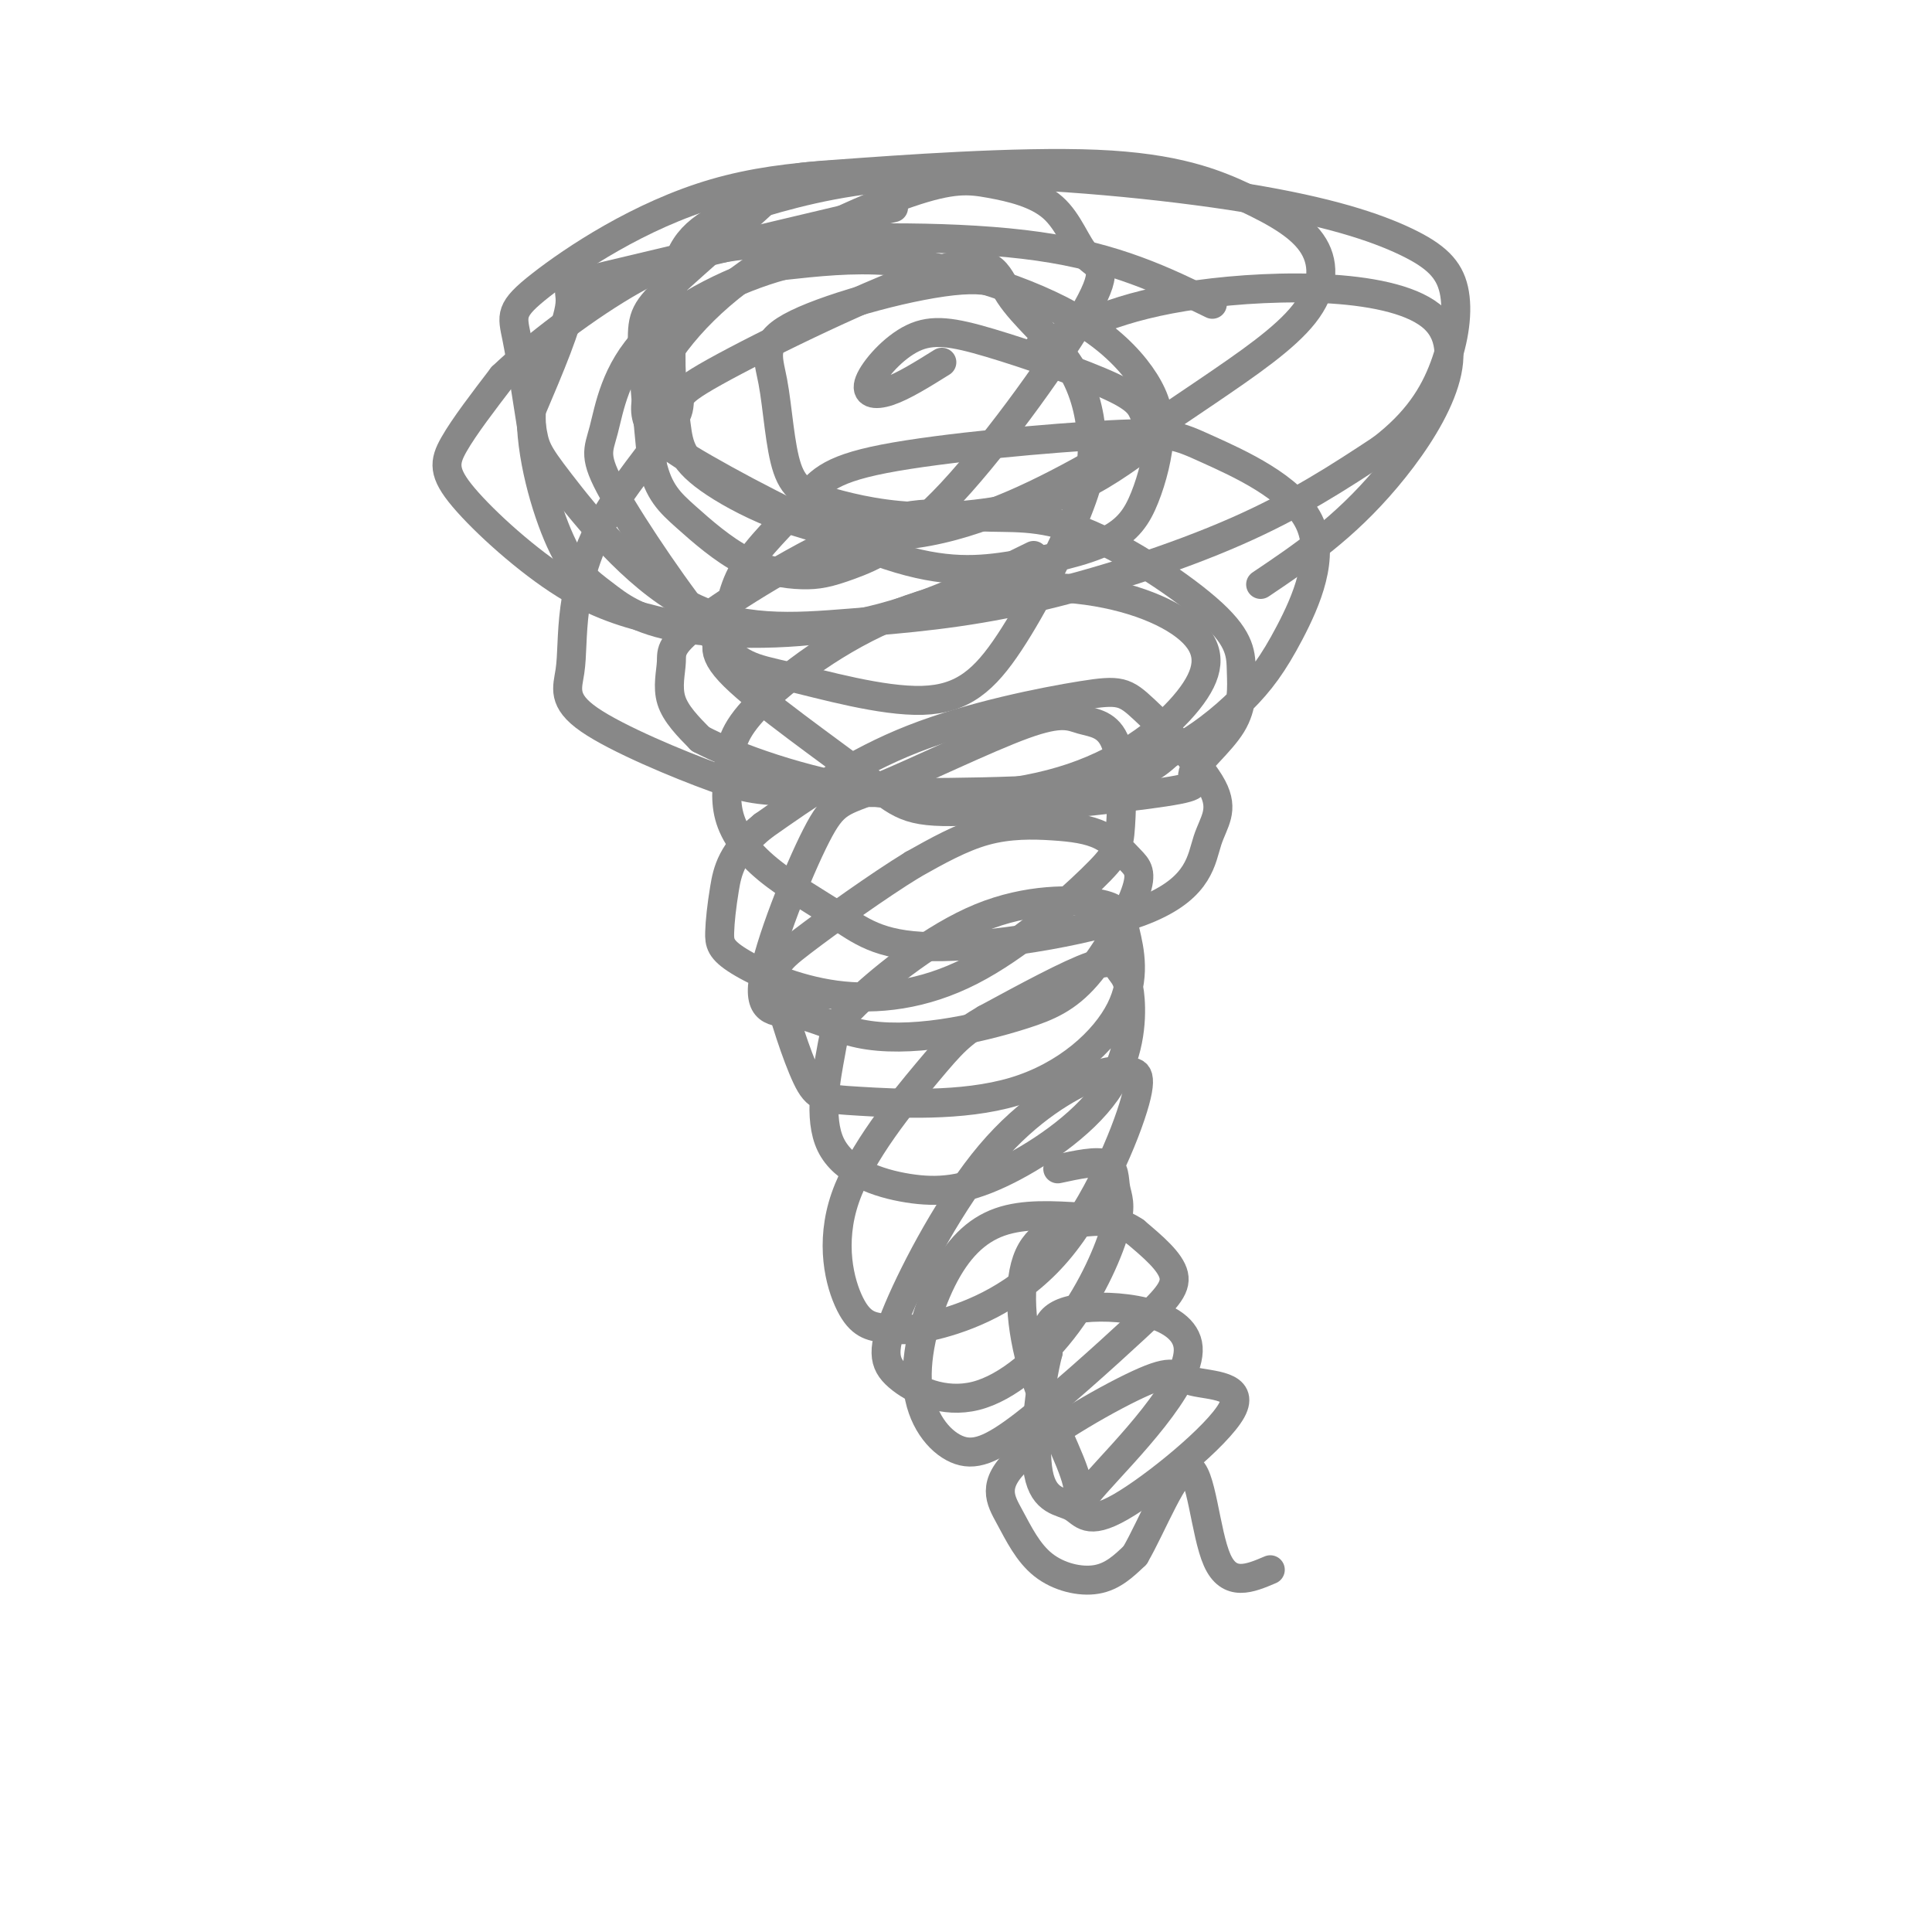 <svg viewBox='0 0 400 400' version='1.1' xmlns='http://www.w3.org/2000/svg' xmlns:xlink='http://www.w3.org/1999/xlink'><g fill='none' stroke='rgb(136,136,136)' stroke-width='6' stroke-linecap='round' stroke-linejoin='round'><path d='M198,36c-17.230,-0.261 -34.459,-0.523 -50,4c-15.541,4.523 -29.393,13.830 -36,19c-6.607,5.170 -5.969,6.203 -5,11c0.969,4.797 2.269,13.358 3,18c0.731,4.642 0.892,5.366 6,12c5.108,6.634 15.164,19.178 26,25c10.836,5.822 22.451,4.921 34,4c11.549,-0.921 23.032,-1.863 37,-5c13.968,-3.137 30.419,-8.468 43,-14c12.581,-5.532 21.290,-11.266 30,-17'/><path d='M286,93c7.387,-5.640 10.854,-11.239 13,-17c2.146,-5.761 2.972,-11.685 2,-16c-0.972,-4.315 -3.742,-7.022 -10,-10c-6.258,-2.978 -16.003,-6.226 -33,-9c-16.997,-2.774 -41.247,-5.073 -59,-5c-17.753,0.073 -29.011,2.520 -38,5c-8.989,2.480 -15.711,4.994 -19,10c-3.289,5.006 -3.144,12.503 -3,20'/><path d='M139,71c-0.312,6.430 0.407,12.506 1,17c0.593,4.494 1.058,7.405 8,12c6.942,4.595 20.359,10.872 34,11c13.641,0.128 27.504,-5.894 39,-12c11.496,-6.106 20.623,-12.298 29,-18c8.377,-5.702 16.004,-10.915 20,-16c3.996,-5.085 4.360,-10.043 2,-14c-2.360,-3.957 -7.444,-6.912 -14,-10c-6.556,-3.088 -14.585,-6.309 -31,-7c-16.415,-0.691 -41.216,1.146 -53,2c-11.784,0.854 -10.550,0.724 -15,5c-4.450,4.276 -14.583,12.959 -20,18c-5.417,5.041 -6.119,6.440 -6,12c0.119,5.560 1.060,15.280 2,25'/><path d='M135,96c1.334,5.864 3.669,8.024 7,11c3.331,2.976 7.658,6.769 12,9c4.342,2.231 8.700,2.900 12,3c3.300,0.100 5.541,-0.370 10,-2c4.459,-1.630 11.134,-4.418 21,-15c9.866,-10.582 22.922,-28.956 28,-38c5.078,-9.044 2.178,-8.759 0,-11c-2.178,-2.241 -3.634,-7.009 -7,-10c-3.366,-2.991 -8.643,-4.207 -13,-5c-4.357,-0.793 -7.793,-1.164 -17,2c-9.207,3.164 -24.186,9.863 -35,18c-10.814,8.137 -17.465,17.712 -19,24c-1.535,6.288 2.045,9.287 12,15c9.955,5.713 26.284,14.139 38,18c11.716,3.861 18.820,3.157 26,2c7.180,-1.157 14.436,-2.767 19,-5c4.564,-2.233 6.435,-5.089 8,-9c1.565,-3.911 2.824,-8.878 3,-13c0.176,-4.122 -0.732,-7.400 -3,-11c-2.268,-3.600 -5.897,-7.522 -11,-11c-5.103,-3.478 -11.682,-6.513 -19,-9c-7.318,-2.487 -15.377,-4.425 -23,-5c-7.623,-0.575 -14.812,0.212 -22,1'/><path d='M162,55c-9.243,2.493 -21.349,8.224 -28,15c-6.651,6.776 -7.846,14.597 -9,19c-1.154,4.403 -2.267,5.389 2,13c4.267,7.611 13.913,21.846 20,29c6.087,7.154 8.614,7.226 16,9c7.386,1.774 19.632,5.250 28,5c8.368,-0.250 12.859,-4.228 18,-12c5.141,-7.772 10.933,-19.340 14,-27c3.067,-7.660 3.411,-11.414 3,-16c-0.411,-4.586 -1.575,-10.004 -5,-15c-3.425,-4.996 -9.111,-9.571 -12,-14c-2.889,-4.429 -2.981,-8.710 -15,-5c-12.019,3.710 -35.964,15.413 -46,21c-10.036,5.587 -6.161,5.057 -8,9c-1.839,3.943 -9.390,12.359 -14,20c-4.610,7.641 -6.279,14.506 -7,20c-0.721,5.494 -0.493,9.617 -1,13c-0.507,3.383 -1.749,6.025 4,10c5.749,3.975 18.489,9.282 26,12c7.511,2.718 9.791,2.847 23,3c13.209,0.153 37.345,0.329 51,-1c13.655,-1.329 16.827,-4.165 20,-7'/><path d='M242,156c6.031,-3.038 11.110,-7.133 15,-11c3.890,-3.867 6.593,-7.507 10,-14c3.407,-6.493 7.518,-15.840 4,-23c-3.518,-7.160 -14.666,-12.133 -21,-15c-6.334,-2.867 -7.854,-3.629 -20,-3c-12.146,0.629 -34.918,2.649 -47,5c-12.082,2.351 -13.474,5.033 -17,9c-3.526,3.967 -9.186,9.218 -12,14c-2.814,4.782 -2.783,9.097 -4,12c-1.217,2.903 -3.683,4.396 2,10c5.683,5.604 19.516,15.319 27,21c7.484,5.681 8.618,7.328 20,7c11.382,-0.328 33.011,-2.631 42,-4c8.989,-1.369 5.337,-1.804 6,-4c0.663,-2.196 5.642,-6.151 8,-10c2.358,-3.849 2.095,-7.591 2,-11c-0.095,-3.409 -0.023,-6.485 -6,-12c-5.977,-5.515 -18.003,-13.469 -27,-17c-8.997,-3.531 -14.965,-2.639 -21,-3c-6.035,-0.361 -12.136,-1.975 -23,2c-10.864,3.975 -26.489,13.540 -34,19c-7.511,5.460 -6.907,6.816 -7,9c-0.093,2.184 -0.884,5.195 0,8c0.884,2.805 3.442,5.402 6,8'/><path d='M145,153c6.961,3.701 21.364,8.954 36,11c14.636,2.046 29.507,0.884 41,-3c11.493,-3.884 19.609,-10.489 24,-16c4.391,-5.511 5.059,-9.928 1,-14c-4.059,-4.072 -12.844,-7.798 -24,-9c-11.156,-1.202 -24.684,0.120 -37,5c-12.316,4.880 -23.419,13.316 -29,19c-5.581,5.684 -5.640,8.615 -6,12c-0.360,3.385 -1.022,7.225 0,11c1.022,3.775 3.727,7.485 8,11c4.273,3.515 10.114,6.836 15,10c4.886,3.164 8.817,6.173 21,6c12.183,-0.173 32.618,-3.526 43,-8c10.382,-4.474 10.711,-10.069 12,-14c1.289,-3.931 3.539,-6.200 1,-11c-2.539,-4.800 -9.866,-12.132 -14,-16c-4.134,-3.868 -5.075,-4.272 -13,-3c-7.925,1.272 -22.836,4.221 -35,9c-12.164,4.779 -21.582,11.390 -31,18'/><path d='M158,171c-6.544,5.249 -7.403,9.373 -8,13c-0.597,3.627 -0.931,6.757 -1,9c-0.069,2.243 0.128,3.600 4,6c3.872,2.400 11.418,5.845 20,7c8.582,1.155 18.201,0.021 28,-5c9.799,-5.021 19.778,-13.928 25,-19c5.222,-5.072 5.685,-6.307 6,-11c0.315,-4.693 0.480,-12.843 -1,-17c-1.480,-4.157 -4.607,-4.321 -7,-5c-2.393,-0.679 -4.053,-1.874 -12,1c-7.947,2.874 -22.182,9.818 -30,13c-7.818,3.182 -9.219,2.603 -13,10c-3.781,7.397 -9.941,22.769 -11,30c-1.059,7.231 2.984,6.319 7,7c4.016,0.681 8.006,2.955 13,4c4.994,1.045 10.991,0.862 17,0c6.009,-0.862 12.029,-2.402 17,-4c4.971,-1.598 8.892,-3.255 13,-8c4.108,-4.745 8.402,-12.579 10,-17c1.598,-4.421 0.500,-5.428 -1,-7c-1.500,-1.572 -3.402,-3.710 -6,-5c-2.598,-1.290 -5.892,-1.732 -10,-2c-4.108,-0.268 -9.031,-0.362 -14,1c-4.969,1.362 -9.985,4.181 -15,7'/><path d='M189,179c-7.146,4.373 -17.512,11.804 -23,16c-5.488,4.196 -6.099,5.155 -5,10c1.099,4.845 3.906,13.574 6,18c2.094,4.426 3.474,4.549 11,5c7.526,0.451 21.197,1.231 32,-2c10.803,-3.231 18.737,-10.472 22,-17c3.263,-6.528 1.855,-12.342 1,-16c-0.855,-3.658 -1.156,-5.160 -6,-6c-4.844,-0.840 -14.232,-1.019 -24,3c-9.768,4.019 -19.916,12.237 -25,17c-5.084,4.763 -5.104,6.071 -6,11c-0.896,4.929 -2.669,13.480 0,19c2.669,5.520 9.781,8.011 16,9c6.219,0.989 11.545,0.478 19,-3c7.455,-3.478 17.039,-9.921 22,-17c4.961,-7.079 5.299,-14.794 5,-19c-0.299,-4.206 -1.234,-4.901 -2,-6c-0.766,-1.099 -1.362,-2.600 -6,-1c-4.638,1.600 -13.319,6.300 -22,11'/><path d='M204,211c-5.096,2.952 -6.836,4.833 -12,11c-5.164,6.167 -13.752,16.621 -17,26c-3.248,9.379 -1.157,17.685 1,22c2.157,4.315 4.380,4.639 7,5c2.620,0.361 5.638,0.757 12,-1c6.362,-1.757 16.068,-5.669 24,-15c7.932,-9.331 14.090,-24.081 16,-31c1.910,-6.919 -0.427,-6.006 -2,-6c-1.573,0.006 -2.381,-0.895 -7,1c-4.619,1.895 -13.047,6.585 -21,16c-7.953,9.415 -15.429,23.555 -19,32c-3.571,8.445 -3.238,11.195 0,14c3.238,2.805 9.379,5.664 16,4c6.621,-1.664 13.722,-7.852 19,-15c5.278,-7.148 8.734,-15.256 10,-20c1.266,-4.744 0.341,-6.123 0,-8c-0.341,-1.877 -0.097,-4.250 -2,-5c-1.903,-0.750 -5.951,0.125 -10,1'/><path d='M224,252c-6.024,-0.375 -12.049,-0.750 -17,1c-4.951,1.750 -8.830,5.626 -12,12c-3.170,6.374 -5.631,15.248 -5,22c0.631,6.752 4.354,11.384 8,13c3.646,1.616 7.214,0.217 14,-5c6.786,-5.217 16.788,-14.251 23,-20c6.212,-5.749 8.632,-8.214 8,-11c-0.632,-2.786 -4.316,-5.893 -8,-9'/><path d='M235,255c-2.800,-1.972 -5.801,-2.402 -10,-2c-4.199,0.402 -9.596,1.638 -12,7c-2.404,5.362 -1.815,14.852 1,24c2.815,9.148 7.857,17.954 9,23c1.143,5.046 -1.611,6.332 4,0c5.611,-6.332 19.588,-20.282 19,-28c-0.588,-7.718 -15.739,-9.205 -23,-8c-7.261,1.205 -6.630,5.103 -6,9'/><path d='M217,280c-1.752,6.711 -3.132,18.989 -2,25c1.132,6.011 4.775,5.755 7,7c2.225,1.245 3.031,3.992 10,0c6.969,-3.992 20.102,-14.723 23,-20c2.898,-5.277 -4.440,-5.101 -8,-6c-3.560,-0.899 -3.343,-2.875 -10,0c-6.657,2.875 -20.187,10.599 -26,16c-5.813,5.401 -3.909,8.479 -2,12c1.909,3.521 3.822,7.487 7,10c3.178,2.513 7.622,3.575 11,3c3.378,-0.575 5.689,-2.788 8,-5'/><path d='M235,322c3.500,-5.952 8.250,-18.333 11,-18c2.750,0.333 3.500,13.381 6,19c2.500,5.619 6.750,3.810 11,2'/><path d='M212,64c-1.809,-3.324 -3.617,-6.648 -13,-6c-9.383,0.648 -26.339,5.269 -34,9c-7.661,3.731 -6.027,6.572 -5,12c1.027,5.428 1.446,13.443 3,18c1.554,4.557 4.241,5.654 9,7c4.759,1.346 11.589,2.939 20,3c8.411,0.061 18.403,-1.411 26,-4c7.597,-2.589 12.798,-6.294 18,-10'/><path d='M236,93c3.088,-2.901 1.808,-5.153 1,-7c-0.808,-1.847 -1.145,-3.289 -7,-6c-5.855,-2.711 -17.229,-6.690 -25,-9c-7.771,-2.310 -11.939,-2.949 -16,-1c-4.061,1.949 -8.017,6.486 -9,9c-0.983,2.514 1.005,3.004 4,2c2.995,-1.004 6.998,-3.502 11,-6'/><path d='M185,43c-24.200,5.733 -48.400,11.467 -59,14c-10.600,2.533 -7.600,1.867 -8,6c-0.400,4.133 -4.200,13.067 -8,22'/><path d='M110,85c-0.292,8.957 2.977,20.350 6,27c3.023,6.650 5.800,8.556 9,11c3.200,2.444 6.823,5.427 16,7c9.177,1.573 23.908,1.735 37,-1c13.092,-2.735 24.546,-8.368 36,-14'/><path d='M138,129c-6.619,-1.589 -13.238,-3.179 -21,-8c-7.762,-4.821 -16.667,-12.875 -21,-18c-4.333,-5.125 -4.095,-7.321 -2,-11c2.095,-3.679 6.048,-8.839 10,-14'/><path d='M104,78c6.514,-6.233 17.797,-14.815 27,-20c9.203,-5.185 16.324,-6.973 31,-8c14.676,-1.027 36.907,-1.293 53,1c16.093,2.293 26.046,7.147 36,12'/><path d='M215,72c8.262,-4.363 16.524,-8.726 33,-11c16.476,-2.274 41.167,-2.458 49,5c7.833,7.458 -1.190,22.560 -10,33c-8.810,10.440 -17.405,16.220 -26,22'/></g>
</svg>